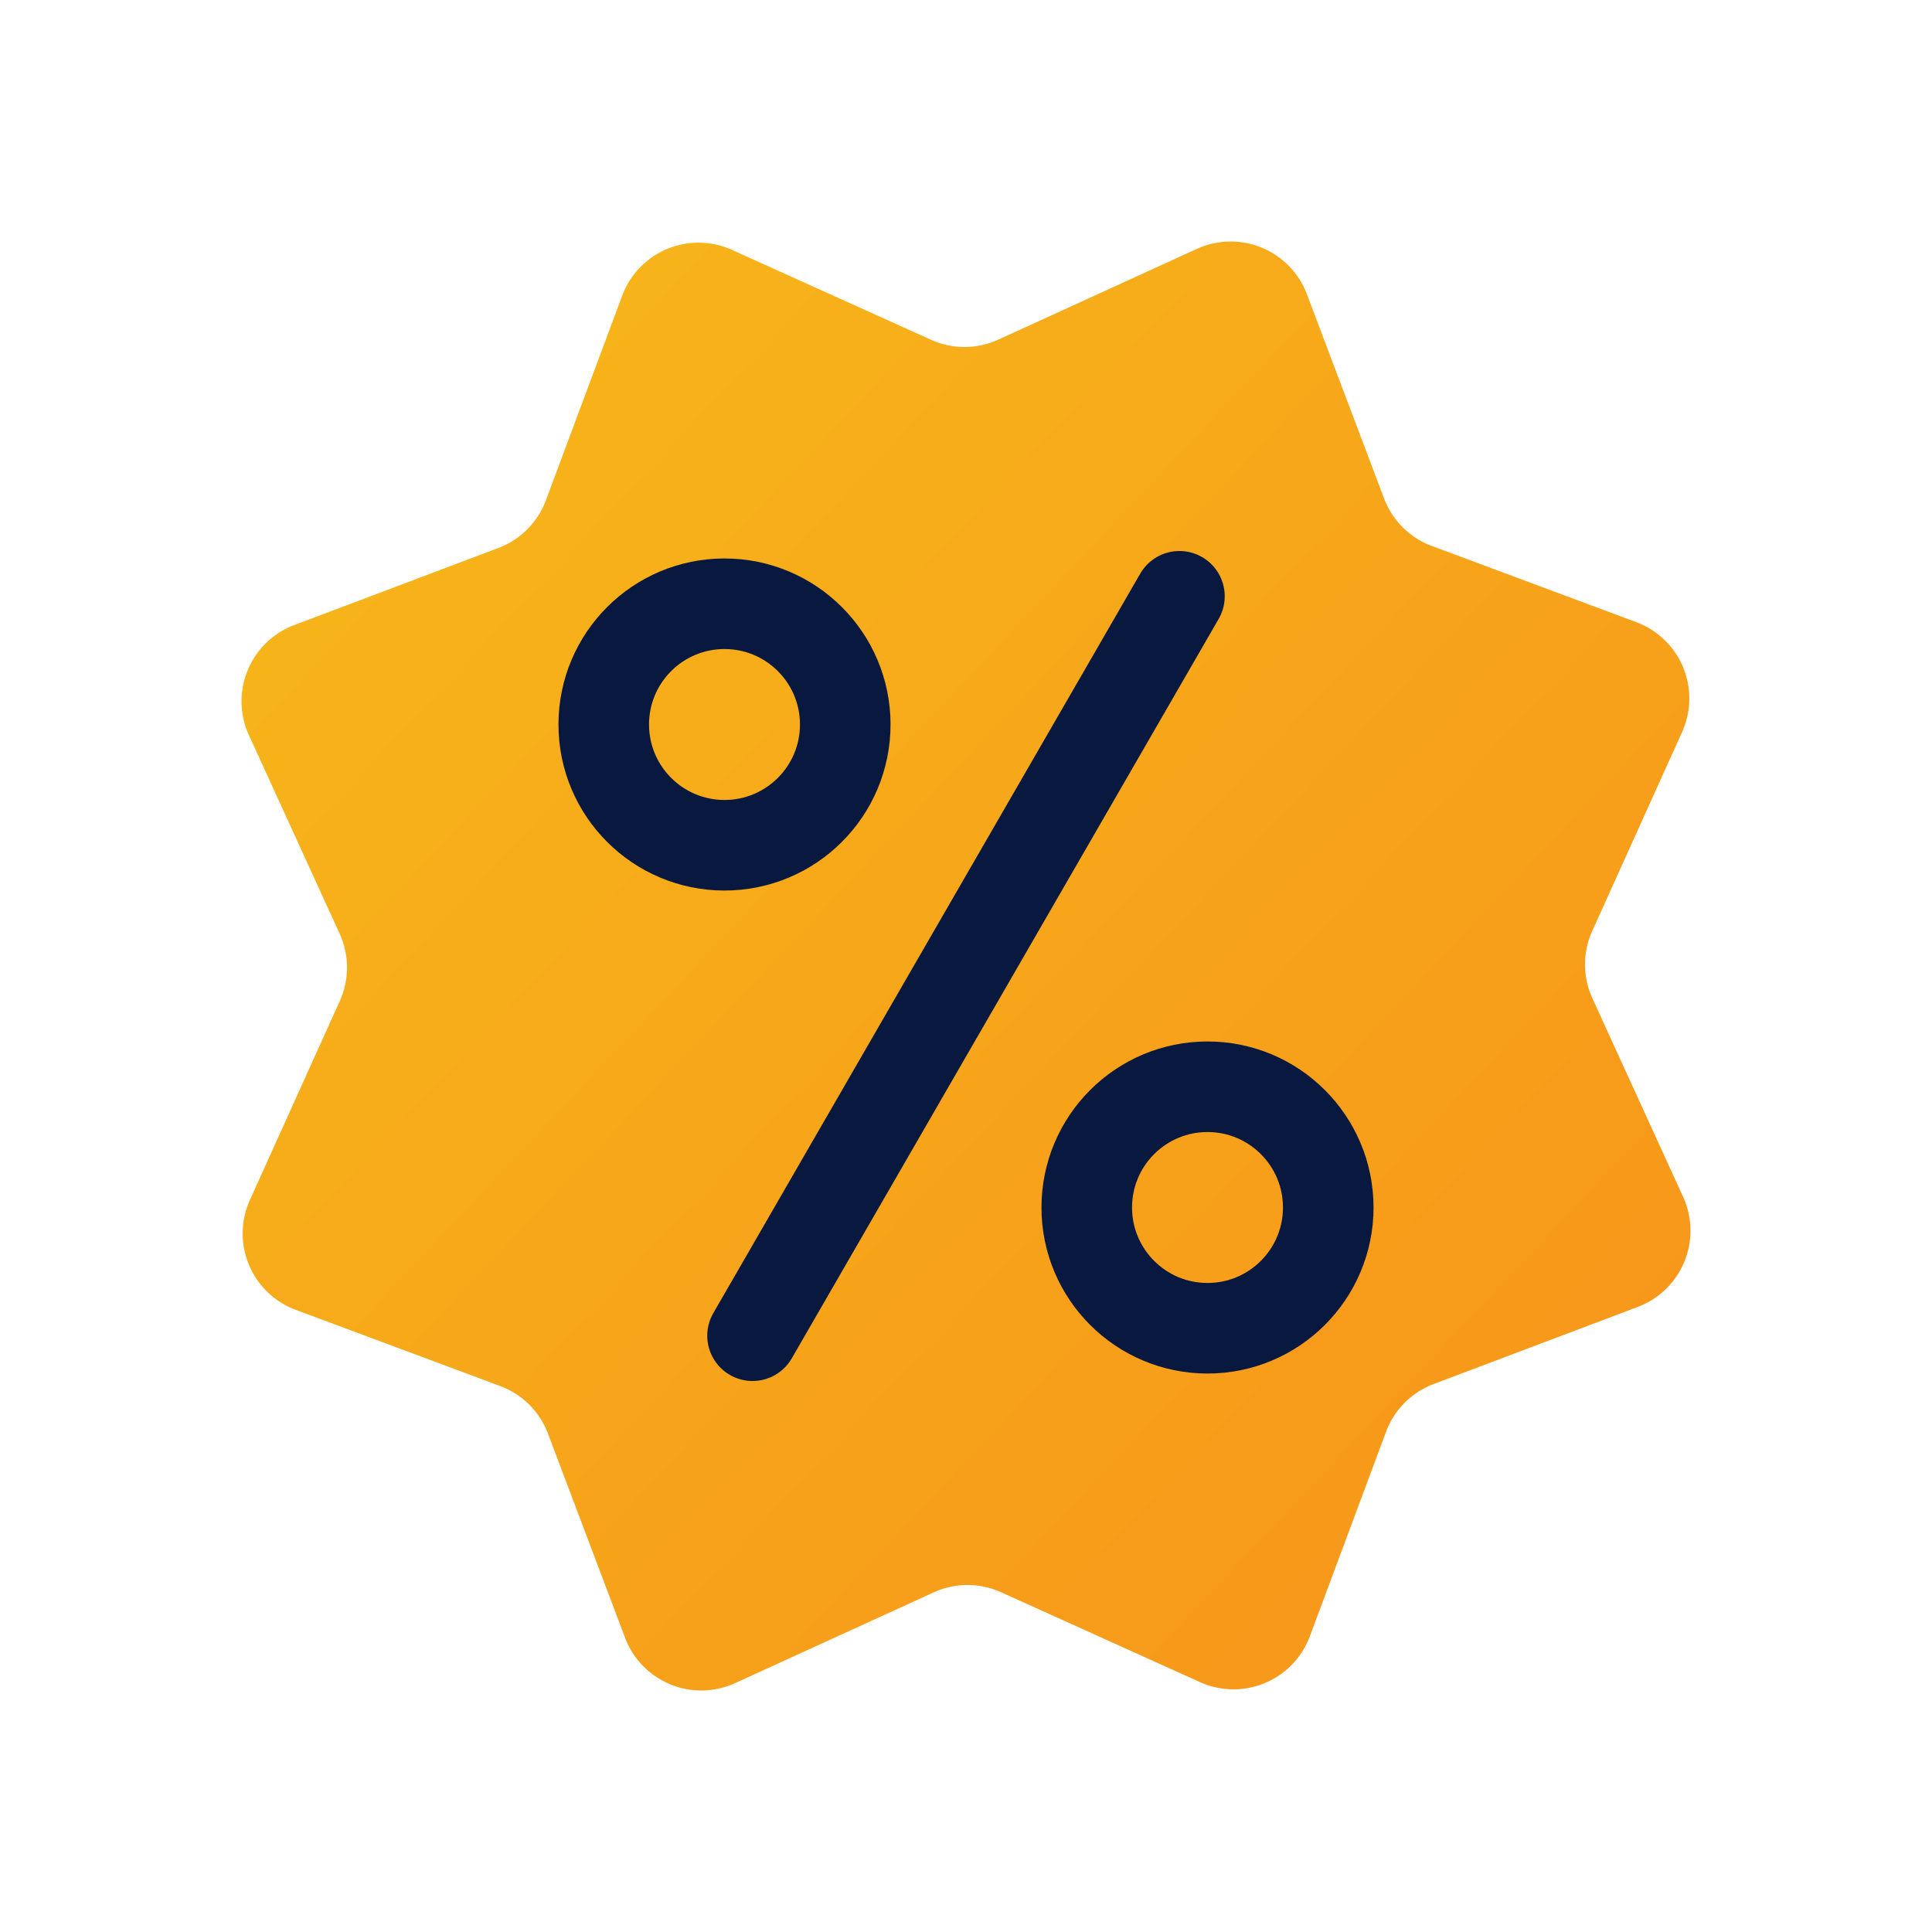 <svg width="88" height="88" fill="none" xmlns="http://www.w3.org/2000/svg"><path d="M28.339 13.469a3.71 3.71 0 0 1 5.004-2.086l9.06 4.093a3.71 3.71 0 0 0 3.07-.007l9.042-4.132a3.71 3.71 0 0 1 5.013 2.064l3.513 9.3a3.71 3.71 0 0 0 2.175 2.166l9.315 3.472a3.71 3.71 0 0 1 2.086 5.004l-4.093 9.06a3.71 3.71 0 0 0 .007 3.07l4.132 9.042a3.71 3.71 0 0 1-2.064 5.013l-9.3 3.513a3.71 3.71 0 0 0-2.166 2.175l-3.472 9.315a3.71 3.71 0 0 1-5.004 2.086l-9.06-4.093a3.71 3.71 0 0 0-3.07.007l-9.042 4.132a3.71 3.71 0 0 1-5.013-2.064l-3.513-9.3a3.71 3.71 0 0 0-2.175-2.166l-9.315-3.472a3.71 3.71 0 0 1-2.086-5.004l4.093-9.06a3.71 3.71 0 0 0-.007-3.07l-4.132-9.042a3.71 3.71 0 0 1 2.064-5.013l9.3-3.513a3.71 3.71 0 0 0 2.166-2.175l3.472-9.315Z" fill="url(#a)"/><circle cx="33" cy="33" r="5.5" stroke="#09183F" stroke-width="4.125"/><circle cx="55" cy="55" r="5.5" stroke="#09183F" stroke-width="4.125"/><path d="M53.722 27.16 34.277 60.84" stroke="#09183F" stroke-width="4.125" stroke-linecap="round"/><defs><linearGradient id="a" x1="-56.88" y1="36.338" x2="33.787" y2="121.902" gradientUnits="userSpaceOnUse"><stop stop-color="#F7C61A"/><stop offset="1" stop-color="#F7931A"/></linearGradient></defs></svg>